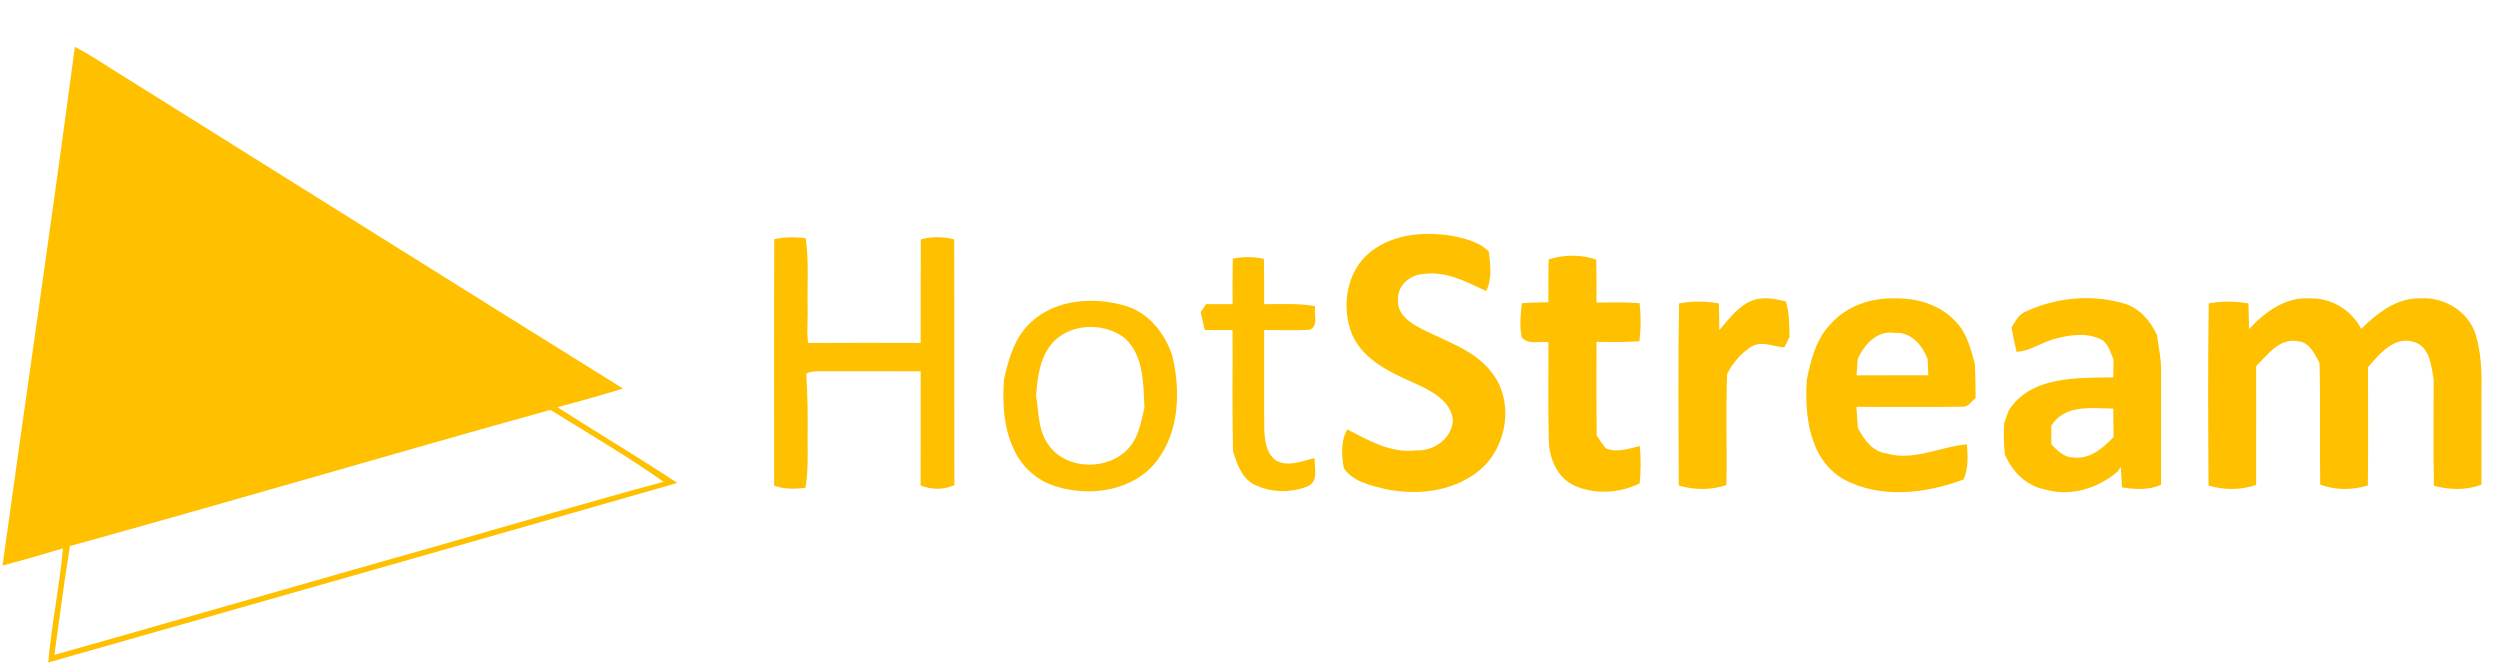 <?xml version="1.0" encoding="UTF-8" ?>
<!DOCTYPE svg PUBLIC "-//W3C//DTD SVG 1.1//EN" "http://www.w3.org/Graphics/SVG/1.1/DTD/svg11.dtd">
<svg width="632pt" height="169pt" viewBox="0 0 632 169" version="1.1" xmlns="http://www.w3.org/2000/svg">
<g id="#ffc000ff">
<path fill="#ffc000" opacity="1.00" d=" M 18.92 11.85 C 22.47 13.64 25.75 15.89 29.12 17.98 C 71.92 44.72 114.65 71.57 157.50 98.23 C 151.99 99.90 146.46 101.49 140.90 102.94 C 150.97 109.38 161.25 115.50 171.22 122.09 C 118.24 137.31 65.21 152.35 12.21 167.48 C 13.00 157.81 15.07 148.30 15.91 138.64 C 10.83 140.13 5.75 141.62 0.64 142.98 C 6.67 99.26 13.14 55.60 18.92 11.85 M 17.68 138.04 C 16.21 147.18 14.99 156.37 13.76 165.55 C 31.90 160.46 49.98 155.21 68.11 150.09 C 82.12 146.08 96.14 142.07 110.16 138.11 C 129.36 132.67 148.49 126.98 167.76 121.80 C 158.53 115.29 148.73 109.56 139.13 103.62 C 98.60 114.88 58.24 126.84 17.68 138.04 Z" />
<path fill="#ffc000" opacity="1.00" d=" M 346.63 63.53 C 352.65 58.91 360.83 58.43 368.04 59.80 C 371.00 60.50 374.24 61.34 376.38 63.63 C 376.78 66.91 377.25 70.52 375.70 73.58 C 370.74 71.26 365.57 68.44 359.87 69.27 C 356.43 69.38 353.03 72.37 353.45 75.98 C 353.18 78.84 355.60 80.92 357.80 82.28 C 364.25 86.00 372.15 87.85 376.95 93.95 C 383.07 101.44 381.01 113.58 373.47 119.34 C 366.86 124.41 357.90 125.29 349.95 123.58 C 346.29 122.66 341.94 121.68 339.72 118.36 C 339.14 115.11 338.93 111.52 340.58 108.54 C 346.00 111.35 351.68 114.67 358.05 113.85 C 362.47 114.11 367.05 110.82 367.30 106.23 C 366.79 101.28 361.84 98.83 357.84 96.98 C 351.71 94.26 344.83 91.18 341.88 84.72 C 338.93 77.66 340.35 68.37 346.63 63.53 Z" />
<path fill="#ffc000" opacity="1.00" d=" M 195.74 60.46 C 198.36 59.91 201.04 59.85 203.69 60.23 C 204.56 66.45 204.00 72.74 204.19 79.00 C 204.15 80.68 204.12 82.36 204.09 84.04 C 204.13 84.71 204.22 86.03 204.26 86.70 C 213.75 86.64 223.25 86.66 232.74 86.69 C 232.78 77.96 232.71 69.23 232.78 60.50 C 235.56 59.79 238.44 59.79 241.22 60.51 C 241.30 81.22 241.21 101.93 241.27 122.63 C 238.54 123.88 235.50 123.84 232.73 122.72 C 232.77 113.10 232.74 103.48 232.75 93.87 C 224.49 93.86 216.23 93.88 207.97 93.85 C 206.57 93.90 205.06 93.73 203.82 94.50 C 204.18 99.99 204.23 105.50 204.16 111.00 C 204.20 115.11 204.31 119.24 203.62 123.31 C 200.96 123.66 198.25 123.70 195.70 122.78 C 195.70 102.01 195.62 81.23 195.74 60.46 Z" />
<path fill="#ffc000" opacity="1.00" d=" M 311.64 65.38 C 314.25 64.89 316.93 64.84 319.53 65.45 C 319.60 69.26 319.57 73.07 319.57 76.89 C 323.87 76.92 328.21 76.62 332.47 77.39 C 332.11 79.34 333.38 82.16 331.22 83.35 C 327.34 83.61 323.46 83.40 319.58 83.43 C 319.60 91.61 319.53 99.79 319.60 107.97 C 319.66 110.93 319.95 114.51 322.57 116.41 C 325.72 118.20 329.17 116.45 332.36 115.83 C 332.21 118.16 333.41 121.56 330.76 122.86 C 326.40 124.69 321.11 124.60 316.90 122.40 C 313.82 120.73 312.75 117.24 311.72 114.15 C 311.46 103.92 311.65 93.68 311.59 83.45 C 309.24 83.45 306.90 83.45 304.56 83.41 C 304.20 81.91 303.85 80.41 303.54 78.90 C 303.88 78.39 304.56 77.39 304.91 76.88 C 307.13 76.88 309.37 76.88 311.60 76.88 C 311.59 73.04 311.56 69.21 311.64 65.38 Z" />
<path fill="#ffc000" opacity="1.00" d=" M 391.51 65.57 C 395.41 64.34 399.63 64.30 403.52 65.63 C 403.62 69.25 403.58 72.86 403.60 76.48 C 407.23 76.45 410.86 76.37 414.49 76.64 C 414.85 79.84 414.85 83.08 414.42 86.28 C 410.81 86.52 407.20 86.46 403.59 86.43 C 403.59 94.32 403.54 102.21 403.65 110.10 C 404.38 111.20 405.08 112.32 405.96 113.32 C 408.74 114.57 411.77 113.38 414.55 112.76 C 414.82 115.90 414.83 119.07 414.50 122.21 C 409.46 124.69 403.28 125.07 398.09 122.80 C 393.59 120.80 391.53 115.67 391.53 110.99 C 391.32 102.83 391.48 94.67 391.45 86.51 C 389.21 86.18 386.34 87.26 384.71 85.29 C 384.08 82.45 384.44 79.52 384.71 76.66 C 386.95 76.49 389.19 76.44 391.44 76.40 C 391.43 72.79 391.40 69.18 391.51 65.57 Z" />
<path fill="#ffc000" opacity="1.00" d=" M 443.47 75.79 C 446.11 75.01 448.90 75.55 451.50 76.22 C 452.34 79.16 452.36 82.21 452.38 85.24 C 452.06 85.89 451.42 87.17 451.09 87.81 C 448.30 87.68 445.31 86.00 442.69 87.68 C 440.09 89.33 438.02 91.80 436.62 94.52 C 436.25 103.87 436.62 113.26 436.44 122.62 C 432.55 123.93 428.33 123.91 424.40 122.74 C 424.33 107.40 424.20 92.05 424.47 76.71 C 427.79 76.10 431.20 76.10 434.53 76.70 C 434.60 78.95 434.62 81.20 434.65 83.46 C 437.17 80.50 439.64 77.09 443.47 75.79 Z" />
<path fill="#ffc000" opacity="1.00" d=" M 511.90 78.87 C 519.49 75.24 528.49 74.33 536.60 76.62 C 540.67 77.66 543.59 81.02 545.29 84.71 C 545.68 87.80 546.40 90.87 546.33 94.00 C 546.31 103.52 546.31 113.03 546.32 122.54 C 543.21 123.97 539.75 123.73 536.47 123.21 C 536.33 121.47 536.23 119.73 536.12 117.99 C 535.94 118.28 535.58 118.87 535.40 119.17 C 530.39 123.47 523.46 125.63 516.98 123.74 C 512.23 122.83 508.64 119.20 506.83 114.85 C 506.55 112.23 506.49 109.59 506.66 106.96 C 507.05 105.91 507.43 104.86 507.79 103.80 C 513.35 95.01 525.08 95.54 534.22 95.40 C 534.24 93.91 534.27 92.43 534.31 90.95 C 533.44 88.99 532.95 86.38 530.66 85.58 C 526.88 83.96 522.60 84.77 518.79 85.85 C 515.77 86.83 513.04 88.74 509.79 88.95 C 509.32 86.90 508.87 84.85 508.51 82.79 C 509.46 81.35 510.19 79.58 511.90 78.87 M 518.57 107.67 C 518.57 109.22 518.57 110.77 518.58 112.32 C 520.07 113.83 521.68 115.63 524.00 115.63 C 528.19 116.23 531.67 113.33 534.32 110.46 C 534.26 108.08 534.25 105.69 534.26 103.30 C 528.84 103.19 521.84 102.18 518.57 107.67 Z" />
<path fill="#ffc000" opacity="1.00" d=" M 260.48 81.59 C 266.89 75.52 276.82 74.91 284.90 77.44 C 290.58 79.29 294.40 84.28 296.31 89.74 C 298.47 98.60 298.22 108.86 292.53 116.40 C 286.71 124.08 275.73 125.72 266.96 122.97 C 262.08 121.52 258.01 117.80 256.08 113.10 C 253.65 107.72 253.42 101.70 253.81 95.91 C 254.95 90.74 256.50 85.32 260.48 81.59 M 265.41 87.50 C 262.74 91.08 262.31 95.63 261.91 99.93 C 262.61 104.05 262.39 108.56 264.86 112.16 C 269.47 119.31 281.48 119.12 286.20 112.18 C 288.07 109.50 288.54 106.19 289.31 103.09 C 289.04 97.09 289.19 90.05 284.46 85.58 C 279.00 81.19 269.69 81.66 265.41 87.50 Z" />
<path fill="#ffc000" opacity="1.00" d=" M 462.85 81.85 C 466.86 77.34 473.04 75.25 478.98 75.43 C 484.66 75.30 490.66 77.09 494.53 81.44 C 497.31 84.30 498.18 88.30 499.26 92.00 C 499.37 94.85 499.42 97.71 499.44 100.57 C 498.42 101.45 497.60 102.93 496.06 102.82 C 487.14 102.95 478.22 102.82 469.30 102.86 C 469.42 104.62 469.55 106.38 469.67 108.15 C 471.20 111.08 473.31 114.16 476.88 114.63 C 483.82 116.63 490.45 112.91 497.23 112.33 C 497.49 115.32 497.63 118.40 496.39 121.21 C 486.82 124.79 475.34 126.18 466.03 121.14 C 457.39 116.15 456.13 104.95 456.77 95.94 C 457.82 90.93 459.11 85.61 462.85 81.85 M 469.65 90.69 C 469.55 92.09 469.43 93.48 469.33 94.88 C 475.38 94.87 481.43 94.87 487.48 94.87 C 487.41 93.50 487.35 92.12 487.31 90.75 C 485.93 87.27 483.12 83.85 478.99 84.15 C 474.57 83.44 471.30 87.05 469.65 90.69 Z" />
<path fill="#ffc000" opacity="1.00" d=" M 558.38 76.70 C 561.69 76.09 565.09 76.11 568.41 76.71 C 568.48 78.87 568.51 81.03 568.57 83.20 C 572.55 78.89 577.81 74.97 584.01 75.44 C 589.40 75.29 594.43 78.37 596.92 83.13 C 601.01 79.12 606.03 75.16 612.09 75.42 C 618.00 75.09 623.93 78.75 625.82 84.45 C 627.25 89.13 627.41 94.09 627.32 98.96 C 627.30 106.82 627.33 114.67 627.31 122.53 C 623.45 123.99 619.23 123.85 615.29 122.81 C 615.12 113.83 615.23 104.85 615.23 95.88 C 614.60 92.53 614.35 87.95 610.59 86.57 C 605.48 84.64 601.59 89.42 598.63 92.81 C 598.64 102.79 598.71 112.76 598.59 122.74 C 594.66 123.90 590.41 123.98 586.55 122.50 C 586.37 112.25 586.67 101.99 586.37 91.74 C 585.15 89.53 583.94 86.57 581.06 86.29 C 576.35 85.25 573.27 89.68 570.36 92.55 C 570.35 102.56 570.38 112.57 570.35 122.58 C 566.46 123.94 562.24 123.89 558.32 122.77 C 558.23 107.42 558.12 92.05 558.38 76.70 Z" />
</g>
</svg>
